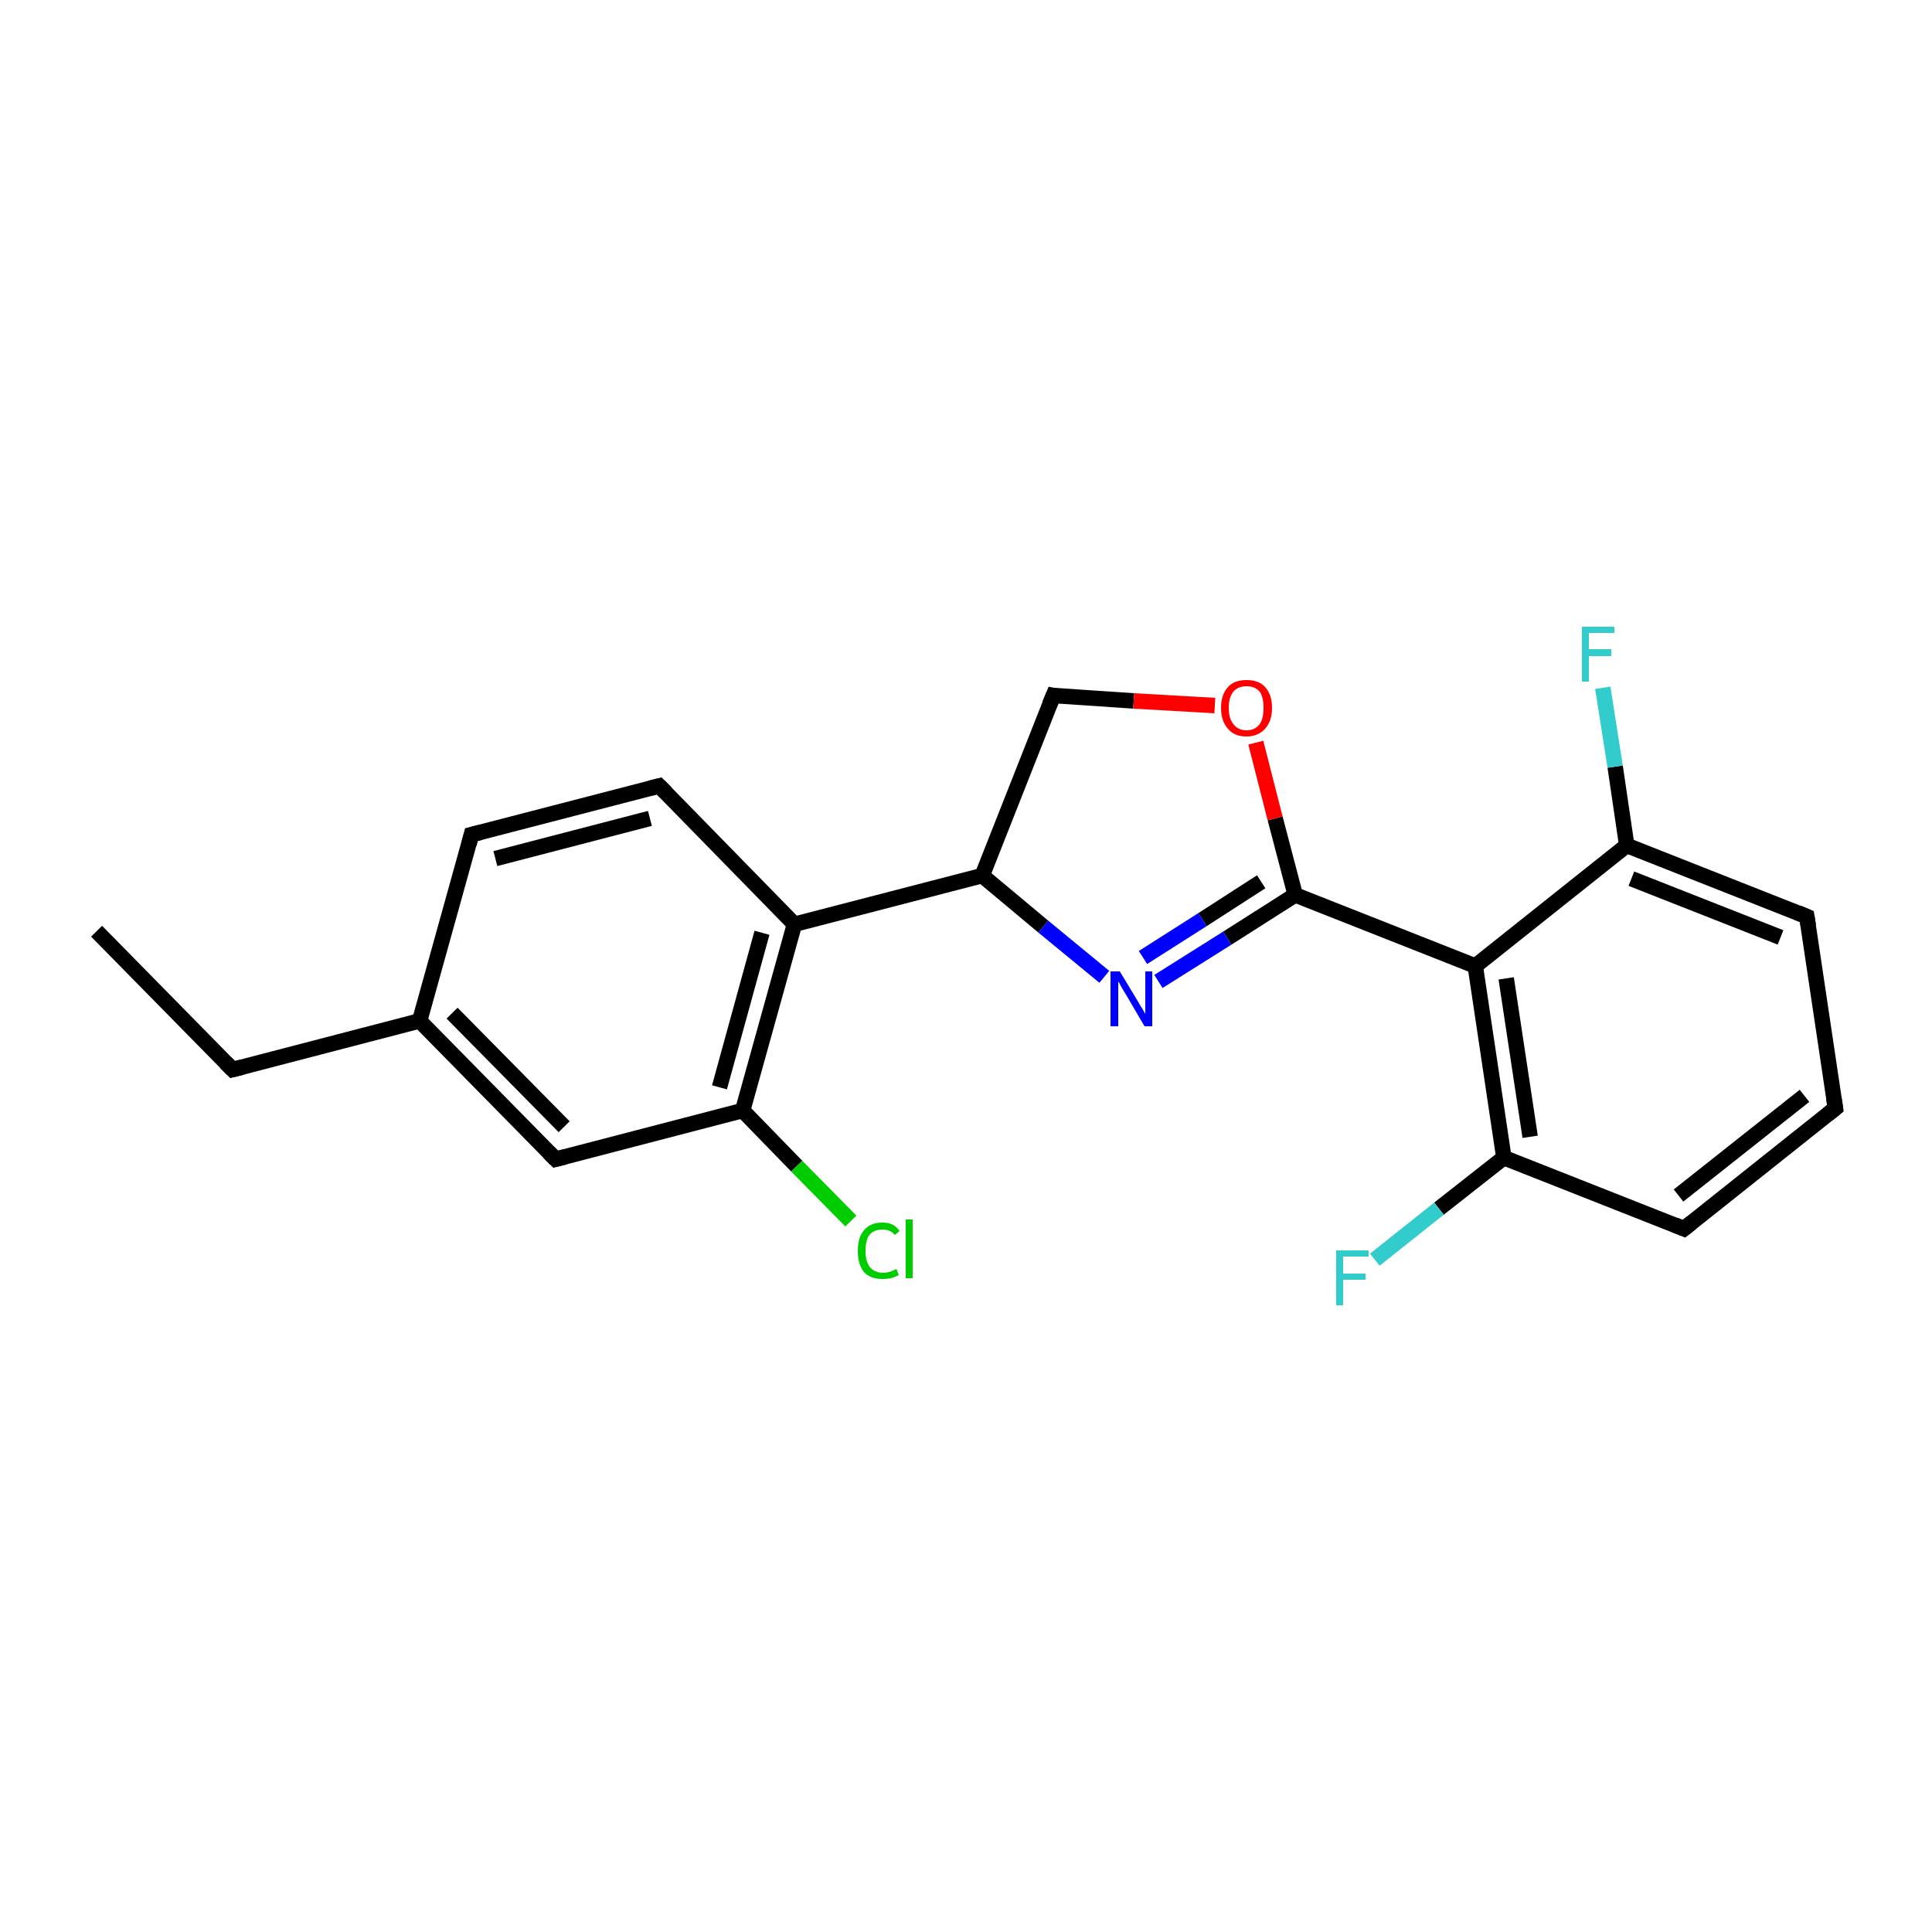<?xml version='1.0' encoding='iso-8859-1'?>
<svg version='1.1' baseProfile='full'
              xmlns='http://www.w3.org/2000/svg'
                      xmlns:rdkit='http://www.rdkit.org/xml'
                      xmlns:xlink='http://www.w3.org/1999/xlink'
                  xml:space='preserve'
width='250px' height='250px' viewBox='0 0 250 250'>
<!-- END OF HEADER -->
<rect style='opacity:1.0;fill:#FFFFFF;stroke:none' width='250.0' height='250.0' x='0.0' y='0.0'> </rect>
<path class='bond-0 atom-0 atom-1' d='M 12.5,120.5 L 30.1,138.4' style='fill:none;fill-rule:evenodd;stroke:#000000;stroke-width:2.0px;stroke-linecap:butt;stroke-linejoin:miter;stroke-opacity:1' />
<path class='bond-1 atom-1 atom-9' d='M 30.1,138.4 L 54.3,132.1' style='fill:none;fill-rule:evenodd;stroke:#000000;stroke-width:2.0px;stroke-linecap:butt;stroke-linejoin:miter;stroke-opacity:1' />
<path class='bond-2 atom-2 atom-3' d='M 237.5,143.4 L 217.9,159.0' style='fill:none;fill-rule:evenodd;stroke:#000000;stroke-width:2.0px;stroke-linecap:butt;stroke-linejoin:miter;stroke-opacity:1' />
<path class='bond-2 atom-2 atom-3' d='M 233.5,141.8 L 217.2,154.7' style='fill:none;fill-rule:evenodd;stroke:#000000;stroke-width:2.0px;stroke-linecap:butt;stroke-linejoin:miter;stroke-opacity:1' />
<path class='bond-3 atom-2 atom-4' d='M 237.5,143.4 L 233.8,118.6' style='fill:none;fill-rule:evenodd;stroke:#000000;stroke-width:2.0px;stroke-linecap:butt;stroke-linejoin:miter;stroke-opacity:1' />
<path class='bond-4 atom-3 atom-12' d='M 217.9,159.0 L 194.6,149.8' style='fill:none;fill-rule:evenodd;stroke:#000000;stroke-width:2.0px;stroke-linecap:butt;stroke-linejoin:miter;stroke-opacity:1' />
<path class='bond-5 atom-4 atom-13' d='M 233.8,118.6 L 210.5,109.4' style='fill:none;fill-rule:evenodd;stroke:#000000;stroke-width:2.0px;stroke-linecap:butt;stroke-linejoin:miter;stroke-opacity:1' />
<path class='bond-5 atom-4 atom-13' d='M 230.4,121.3 L 211.1,113.7' style='fill:none;fill-rule:evenodd;stroke:#000000;stroke-width:2.0px;stroke-linecap:butt;stroke-linejoin:miter;stroke-opacity:1' />
<path class='bond-6 atom-5 atom-6' d='M 61.0,108.0 L 85.3,101.7' style='fill:none;fill-rule:evenodd;stroke:#000000;stroke-width:2.0px;stroke-linecap:butt;stroke-linejoin:miter;stroke-opacity:1' />
<path class='bond-6 atom-5 atom-6' d='M 64.1,111.1 L 84.1,105.9' style='fill:none;fill-rule:evenodd;stroke:#000000;stroke-width:2.0px;stroke-linecap:butt;stroke-linejoin:miter;stroke-opacity:1' />
<path class='bond-7 atom-5 atom-9' d='M 61.0,108.0 L 54.3,132.1' style='fill:none;fill-rule:evenodd;stroke:#000000;stroke-width:2.0px;stroke-linecap:butt;stroke-linejoin:miter;stroke-opacity:1' />
<path class='bond-8 atom-6 atom-10' d='M 85.3,101.7 L 102.8,119.6' style='fill:none;fill-rule:evenodd;stroke:#000000;stroke-width:2.0px;stroke-linecap:butt;stroke-linejoin:miter;stroke-opacity:1' />
<path class='bond-9 atom-7 atom-9' d='M 71.9,150.0 L 54.3,132.1' style='fill:none;fill-rule:evenodd;stroke:#000000;stroke-width:2.0px;stroke-linecap:butt;stroke-linejoin:miter;stroke-opacity:1' />
<path class='bond-9 atom-7 atom-9' d='M 73.0,145.8 L 58.5,131.1' style='fill:none;fill-rule:evenodd;stroke:#000000;stroke-width:2.0px;stroke-linecap:butt;stroke-linejoin:miter;stroke-opacity:1' />
<path class='bond-10 atom-7 atom-11' d='M 71.9,150.0 L 96.1,143.7' style='fill:none;fill-rule:evenodd;stroke:#000000;stroke-width:2.0px;stroke-linecap:butt;stroke-linejoin:miter;stroke-opacity:1' />
<path class='bond-11 atom-8 atom-14' d='M 136.3,90.0 L 127.1,113.3' style='fill:none;fill-rule:evenodd;stroke:#000000;stroke-width:2.0px;stroke-linecap:butt;stroke-linejoin:miter;stroke-opacity:1' />
<path class='bond-12 atom-8 atom-21' d='M 136.3,90.0 L 146.7,90.7' style='fill:none;fill-rule:evenodd;stroke:#000000;stroke-width:2.0px;stroke-linecap:butt;stroke-linejoin:miter;stroke-opacity:1' />
<path class='bond-12 atom-8 atom-21' d='M 146.7,90.7 L 157.2,91.3' style='fill:none;fill-rule:evenodd;stroke:#FF0000;stroke-width:2.0px;stroke-linecap:butt;stroke-linejoin:miter;stroke-opacity:1' />
<path class='bond-13 atom-10 atom-11' d='M 102.8,119.6 L 96.1,143.7' style='fill:none;fill-rule:evenodd;stroke:#000000;stroke-width:2.0px;stroke-linecap:butt;stroke-linejoin:miter;stroke-opacity:1' />
<path class='bond-13 atom-10 atom-11' d='M 98.6,120.7 L 93.1,140.7' style='fill:none;fill-rule:evenodd;stroke:#000000;stroke-width:2.0px;stroke-linecap:butt;stroke-linejoin:miter;stroke-opacity:1' />
<path class='bond-14 atom-10 atom-14' d='M 102.8,119.6 L 127.1,113.3' style='fill:none;fill-rule:evenodd;stroke:#000000;stroke-width:2.0px;stroke-linecap:butt;stroke-linejoin:miter;stroke-opacity:1' />
<path class='bond-15 atom-11 atom-17' d='M 96.1,143.7 L 103.1,150.9' style='fill:none;fill-rule:evenodd;stroke:#000000;stroke-width:2.0px;stroke-linecap:butt;stroke-linejoin:miter;stroke-opacity:1' />
<path class='bond-15 atom-11 atom-17' d='M 103.1,150.9 L 110.1,158.0' style='fill:none;fill-rule:evenodd;stroke:#00CC00;stroke-width:2.0px;stroke-linecap:butt;stroke-linejoin:miter;stroke-opacity:1' />
<path class='bond-16 atom-12 atom-15' d='M 194.6,149.8 L 190.9,125.0' style='fill:none;fill-rule:evenodd;stroke:#000000;stroke-width:2.0px;stroke-linecap:butt;stroke-linejoin:miter;stroke-opacity:1' />
<path class='bond-16 atom-12 atom-15' d='M 198.0,147.1 L 194.9,126.6' style='fill:none;fill-rule:evenodd;stroke:#000000;stroke-width:2.0px;stroke-linecap:butt;stroke-linejoin:miter;stroke-opacity:1' />
<path class='bond-17 atom-12 atom-18' d='M 194.6,149.8 L 186.2,156.4' style='fill:none;fill-rule:evenodd;stroke:#000000;stroke-width:2.0px;stroke-linecap:butt;stroke-linejoin:miter;stroke-opacity:1' />
<path class='bond-17 atom-12 atom-18' d='M 186.2,156.4 L 177.9,163.0' style='fill:none;fill-rule:evenodd;stroke:#33CCCC;stroke-width:2.0px;stroke-linecap:butt;stroke-linejoin:miter;stroke-opacity:1' />
<path class='bond-18 atom-13 atom-15' d='M 210.5,109.4 L 190.9,125.0' style='fill:none;fill-rule:evenodd;stroke:#000000;stroke-width:2.0px;stroke-linecap:butt;stroke-linejoin:miter;stroke-opacity:1' />
<path class='bond-19 atom-13 atom-19' d='M 210.5,109.4 L 209.0,99.2' style='fill:none;fill-rule:evenodd;stroke:#000000;stroke-width:2.0px;stroke-linecap:butt;stroke-linejoin:miter;stroke-opacity:1' />
<path class='bond-19 atom-13 atom-19' d='M 209.0,99.2 L 207.4,89.0' style='fill:none;fill-rule:evenodd;stroke:#33CCCC;stroke-width:2.0px;stroke-linecap:butt;stroke-linejoin:miter;stroke-opacity:1' />
<path class='bond-20 atom-14 atom-20' d='M 127.1,113.3 L 135.0,119.9' style='fill:none;fill-rule:evenodd;stroke:#000000;stroke-width:2.0px;stroke-linecap:butt;stroke-linejoin:miter;stroke-opacity:1' />
<path class='bond-20 atom-14 atom-20' d='M 135.0,119.9 L 142.9,126.4' style='fill:none;fill-rule:evenodd;stroke:#0000FF;stroke-width:2.0px;stroke-linecap:butt;stroke-linejoin:miter;stroke-opacity:1' />
<path class='bond-21 atom-15 atom-16' d='M 190.9,125.0 L 167.6,115.8' style='fill:none;fill-rule:evenodd;stroke:#000000;stroke-width:2.0px;stroke-linecap:butt;stroke-linejoin:miter;stroke-opacity:1' />
<path class='bond-22 atom-16 atom-20' d='M 167.6,115.8 L 158.8,121.4' style='fill:none;fill-rule:evenodd;stroke:#000000;stroke-width:2.0px;stroke-linecap:butt;stroke-linejoin:miter;stroke-opacity:1' />
<path class='bond-22 atom-16 atom-20' d='M 158.8,121.4 L 149.9,127.0' style='fill:none;fill-rule:evenodd;stroke:#0000FF;stroke-width:2.0px;stroke-linecap:butt;stroke-linejoin:miter;stroke-opacity:1' />
<path class='bond-22 atom-16 atom-20' d='M 163.2,114.1 L 155.6,119.0' style='fill:none;fill-rule:evenodd;stroke:#000000;stroke-width:2.0px;stroke-linecap:butt;stroke-linejoin:miter;stroke-opacity:1' />
<path class='bond-22 atom-16 atom-20' d='M 155.6,119.0 L 147.9,123.9' style='fill:none;fill-rule:evenodd;stroke:#0000FF;stroke-width:2.0px;stroke-linecap:butt;stroke-linejoin:miter;stroke-opacity:1' />
<path class='bond-23 atom-16 atom-21' d='M 167.6,115.8 L 165.0,105.9' style='fill:none;fill-rule:evenodd;stroke:#000000;stroke-width:2.0px;stroke-linecap:butt;stroke-linejoin:miter;stroke-opacity:1' />
<path class='bond-23 atom-16 atom-21' d='M 165.0,105.9 L 162.5,96.1' style='fill:none;fill-rule:evenodd;stroke:#FF0000;stroke-width:2.0px;stroke-linecap:butt;stroke-linejoin:miter;stroke-opacity:1' />
<path d='M 29.2,137.5 L 30.1,138.4 L 31.3,138.1' style='fill:none;stroke:#000000;stroke-width:2.0px;stroke-linecap:butt;stroke-linejoin:miter;stroke-opacity:1;' />
<path d='M 236.5,144.2 L 237.5,143.4 L 237.3,142.1' style='fill:none;stroke:#000000;stroke-width:2.0px;stroke-linecap:butt;stroke-linejoin:miter;stroke-opacity:1;' />
<path d='M 218.9,158.2 L 217.9,159.0 L 216.7,158.5' style='fill:none;stroke:#000000;stroke-width:2.0px;stroke-linecap:butt;stroke-linejoin:miter;stroke-opacity:1;' />
<path d='M 234.0,119.8 L 233.8,118.6 L 232.6,118.1' style='fill:none;stroke:#000000;stroke-width:2.0px;stroke-linecap:butt;stroke-linejoin:miter;stroke-opacity:1;' />
<path d='M 62.2,107.7 L 61.0,108.0 L 60.7,109.2' style='fill:none;stroke:#000000;stroke-width:2.0px;stroke-linecap:butt;stroke-linejoin:miter;stroke-opacity:1;' />
<path d='M 84.1,102.0 L 85.3,101.7 L 86.2,102.6' style='fill:none;stroke:#000000;stroke-width:2.0px;stroke-linecap:butt;stroke-linejoin:miter;stroke-opacity:1;' />
<path d='M 71.0,149.1 L 71.9,150.0 L 73.1,149.7' style='fill:none;stroke:#000000;stroke-width:2.0px;stroke-linecap:butt;stroke-linejoin:miter;stroke-opacity:1;' />
<path d='M 135.8,91.2 L 136.3,90.0 L 136.8,90.1' style='fill:none;stroke:#000000;stroke-width:2.0px;stroke-linecap:butt;stroke-linejoin:miter;stroke-opacity:1;' />
<path class='atom-17' d='M 111.0 161.9
Q 111.0 160.1, 111.8 159.2
Q 112.6 158.2, 114.2 158.2
Q 115.7 158.2, 116.4 159.3
L 115.8 159.8
Q 115.2 159.1, 114.2 159.1
Q 113.1 159.1, 112.5 159.8
Q 112.0 160.5, 112.0 161.9
Q 112.0 163.3, 112.6 164.0
Q 113.2 164.7, 114.3 164.7
Q 115.1 164.7, 116.0 164.2
L 116.3 165.0
Q 115.9 165.2, 115.3 165.4
Q 114.8 165.5, 114.2 165.5
Q 112.6 165.5, 111.8 164.6
Q 111.0 163.6, 111.0 161.9
' fill='#00CC00'/>
<path class='atom-17' d='M 117.2 157.8
L 118.1 157.8
L 118.1 165.4
L 117.2 165.4
L 117.2 157.8
' fill='#00CC00'/>
<path class='atom-18' d='M 172.9 161.8
L 177.1 161.8
L 177.1 162.6
L 173.8 162.6
L 173.8 164.8
L 176.7 164.8
L 176.7 165.6
L 173.8 165.6
L 173.8 168.9
L 172.9 168.9
L 172.9 161.8
' fill='#33CCCC'/>
<path class='atom-19' d='M 204.7 81.1
L 208.9 81.1
L 208.9 81.9
L 205.6 81.9
L 205.6 84.0
L 208.5 84.0
L 208.5 84.9
L 205.6 84.9
L 205.6 88.2
L 204.7 88.2
L 204.7 81.1
' fill='#33CCCC'/>
<path class='atom-20' d='M 144.9 125.7
L 147.2 129.5
Q 147.4 129.9, 147.8 130.5
Q 148.2 131.2, 148.2 131.2
L 148.2 125.7
L 149.1 125.7
L 149.1 132.8
L 148.1 132.8
L 145.7 128.7
Q 145.4 128.2, 145.1 127.7
Q 144.8 127.1, 144.7 127.0
L 144.7 132.8
L 143.7 132.8
L 143.7 125.7
L 144.9 125.7
' fill='#0000FF'/>
<path class='atom-21' d='M 158.0 91.6
Q 158.0 89.9, 158.9 88.9
Q 159.7 88.0, 161.3 88.0
Q 162.9 88.0, 163.7 88.9
Q 164.6 89.9, 164.6 91.6
Q 164.6 93.3, 163.7 94.3
Q 162.8 95.3, 161.3 95.3
Q 159.7 95.3, 158.9 94.3
Q 158.0 93.3, 158.0 91.6
M 161.3 94.5
Q 162.4 94.5, 163.0 93.7
Q 163.5 93.0, 163.5 91.6
Q 163.5 90.2, 163.0 89.5
Q 162.4 88.8, 161.3 88.8
Q 160.2 88.8, 159.6 89.5
Q 159.0 90.2, 159.0 91.6
Q 159.0 93.0, 159.6 93.7
Q 160.2 94.5, 161.3 94.5
' fill='#FF0000'/>
</svg>
